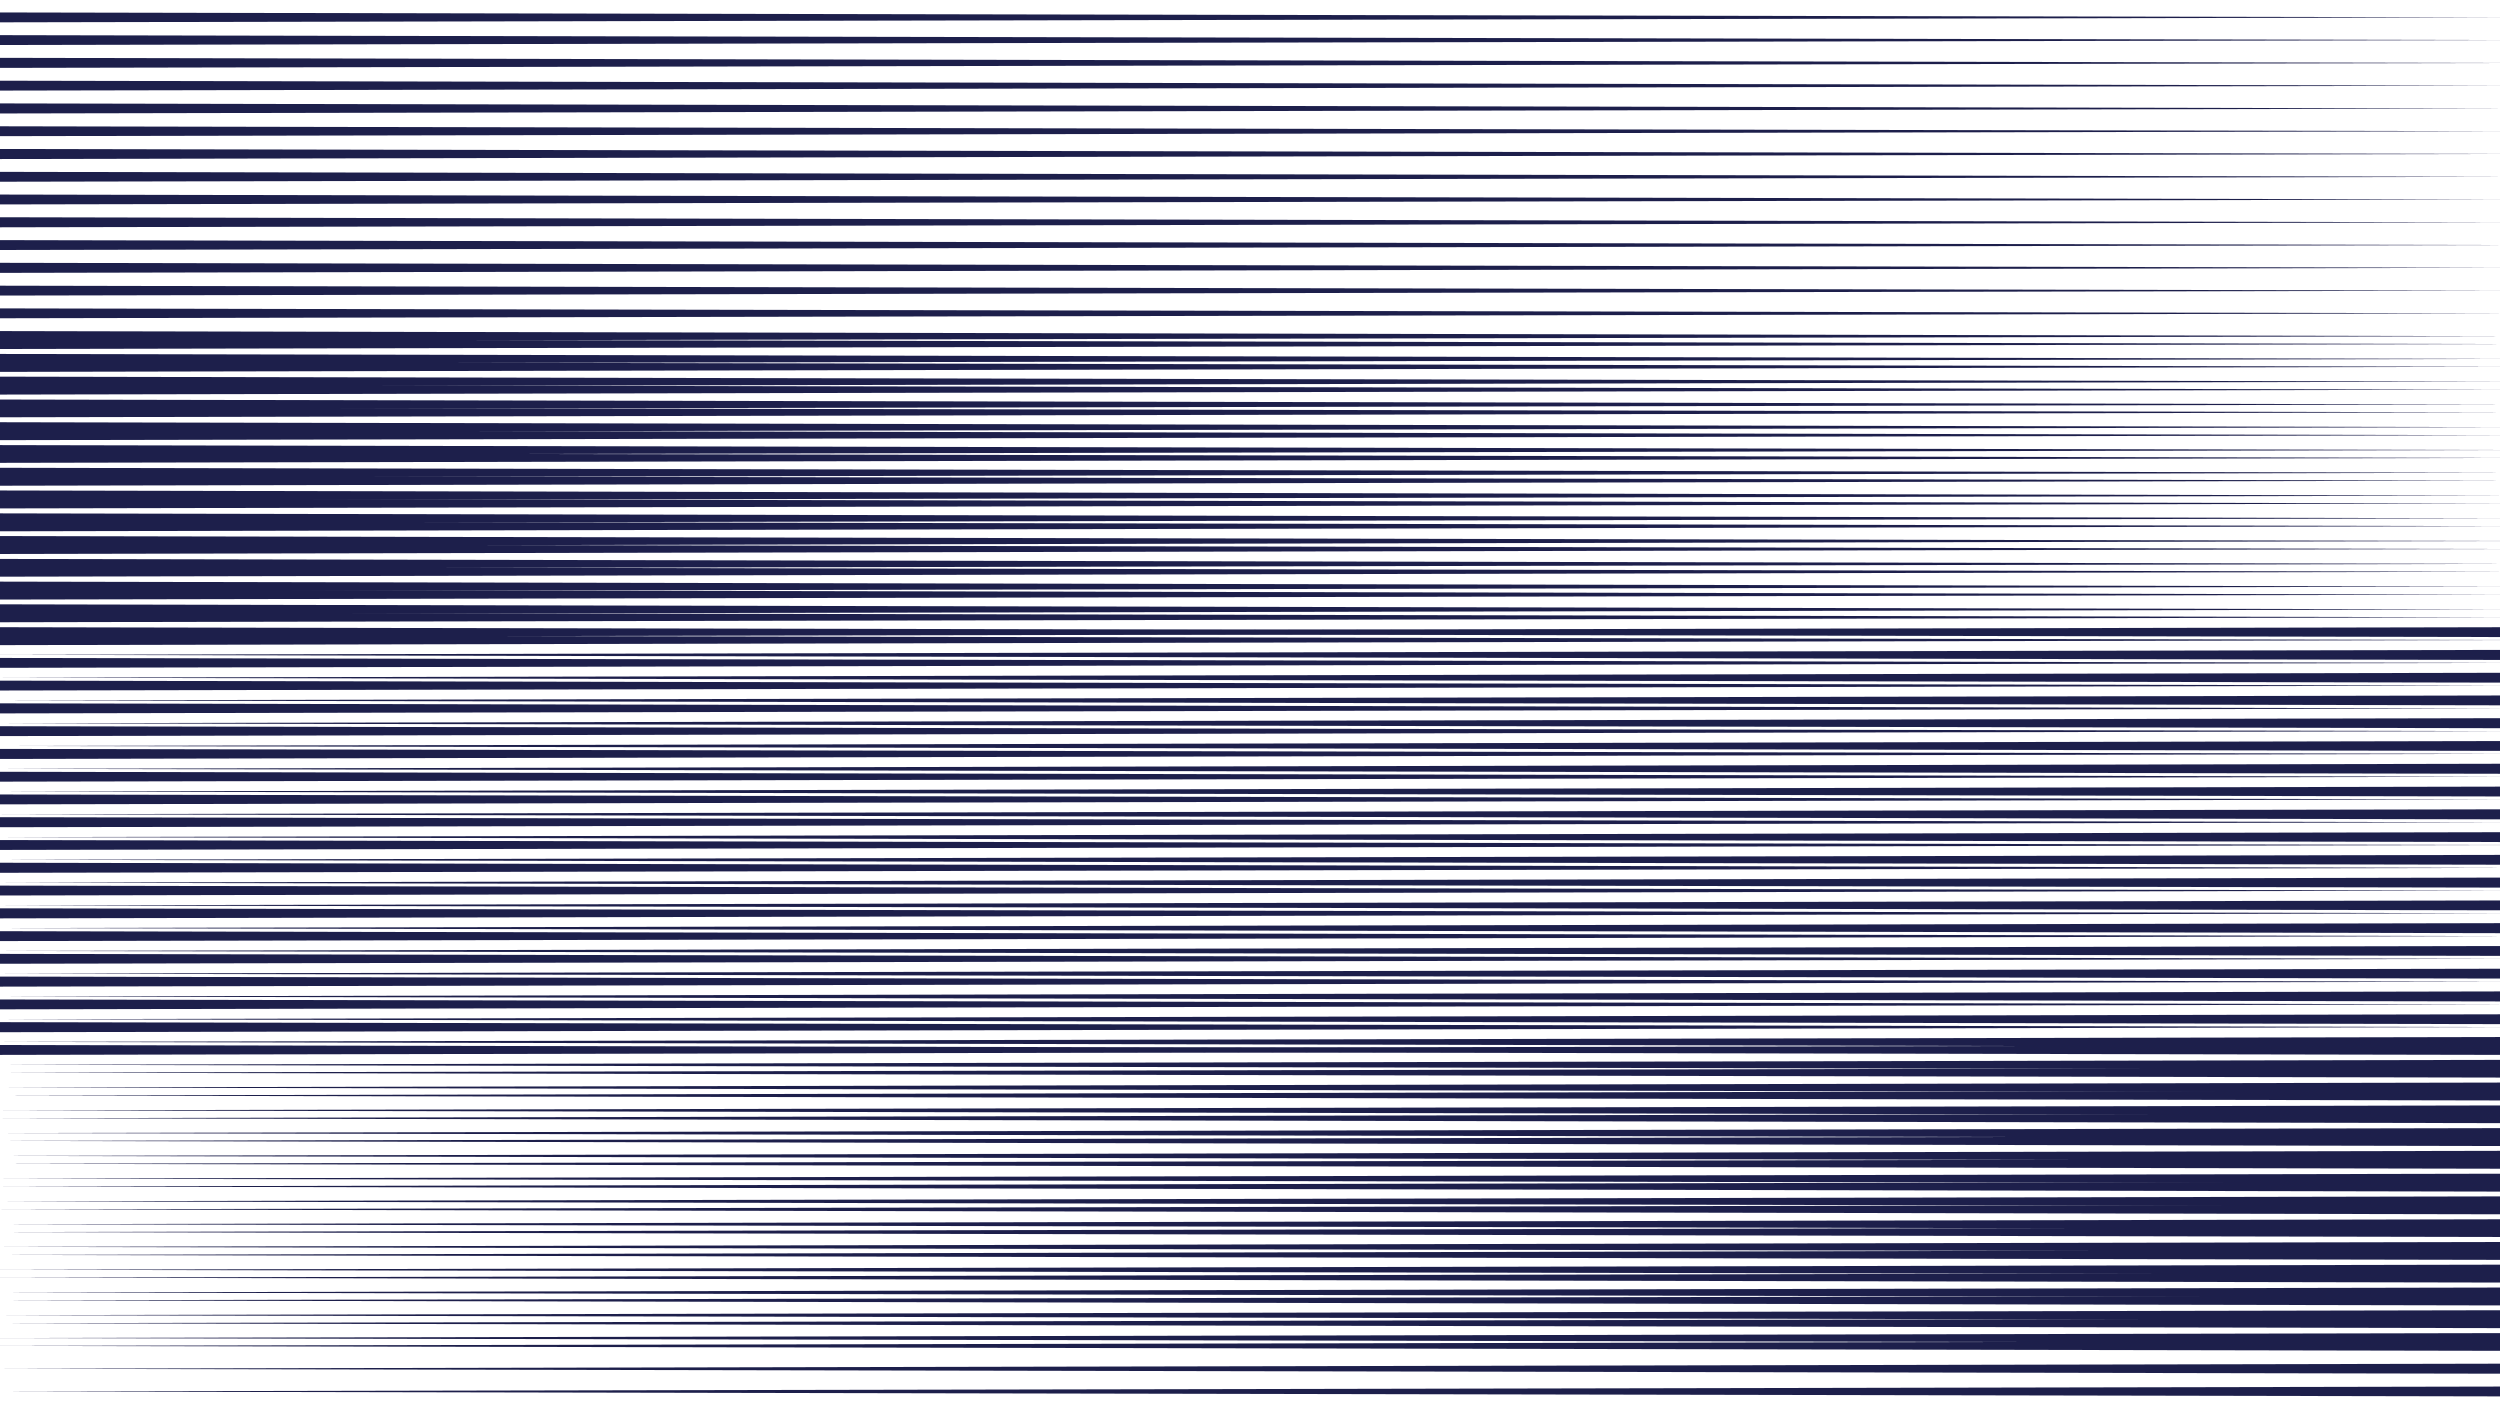 <?xml version="1.0" encoding="utf-8"?>
<!-- Generator: Adobe Illustrator 28.0.0, SVG Export Plug-In . SVG Version: 6.00 Build 0)  -->
<svg version="1.1" id="Layer_1" xmlns="http://www.w3.org/2000/svg" xmlns:xlink="http://www.w3.org/1999/xlink" x="0px" y="0px"
	 viewBox="0 0 1366 768" style="enable-background:new 0 0 1366 768;" xml:space="preserve">
<style type="text/css">
	.st0{clip-path:url(#SVGID_00000006680872516469192880000009750050631455625628_);}
	.st1{fill:#1D1F4B;}
</style>
<g>
	<defs>
		<rect id="SVGID_1_" x="-3.5" width="1369.5" height="768"/>
	</defs>
	<clipPath id="SVGID_00000157309177718899123950000008687206198978686905_">
		<use xlink:href="#SVGID_1_"  style="overflow:visible;"/>
	</clipPath>
	<g style="clip-path:url(#SVGID_00000157309177718899123950000008687206198978686905_);">
		<g>
			<g>
				<g>
					<polygon class="st1" points="-0.4,185.3 1372.2,188 -0.4,190.7 -0.4,185.3 					"/>
					<polygon class="st1" points="-0.4,197.7 1372.2,200.4 -0.4,203.2 -0.4,197.7 					"/>
					<polygon class="st1" points="-0.4,210.2 1372.2,212.9 -0.4,215.6 -0.4,210.2 					"/>
					<polygon class="st1" points="-0.4,222.6 1372.2,225.3 -0.4,228 -0.4,222.6 					"/>
					<polygon class="st1" points="-0.4,235 1372.2,237.8 -0.4,240.5 -0.4,235 					"/>
					<polygon class="st1" points="-0.4,247.5 1372.2,250.2 -0.4,252.9 -0.4,247.5 					"/>
					<polygon class="st1" points="-0.4,259.9 1372.2,262.6 -0.4,265.4 -0.4,259.9 					"/>
					<polygon class="st1" points="-0.4,272.4 1372.2,275.1 -0.4,277.8 -0.4,272.4 					"/>
					<polygon class="st1" points="-0.4,284.8 1372.2,287.5 -0.4,290.3 -0.4,284.8 					"/>
					<polygon class="st1" points="-0.4,297.3 1372.2,300 -0.4,302.7 -0.4,297.3 					"/>
					<polygon class="st1" points="-0.4,309.7 1372.2,312.4 -0.4,315.1 -0.4,309.7 					"/>
					<polygon class="st1" points="-0.4,322.1 1372.2,324.9 -0.4,327.6 -0.4,322.1 					"/>
					<polygon class="st1" points="-0.4,334.6 1372.2,337.3 -0.4,340 -0.4,334.6 					"/>
					<polygon class="st1" points="-0.4,347 1372.2,349.7 -0.4,352.5 -0.4,347 					"/>
					<polygon class="st1" points="-0.4,359.5 1372.2,362.2 -0.4,364.9 -0.4,359.5 					"/>
					<polygon class="st1" points="-0.4,371.9 1372.2,374.6 -0.4,377.3 -0.4,371.9 					"/>
					<polygon class="st1" points="-0.4,384.3 1372.2,387.1 -0.4,389.8 -0.4,384.3 					"/>
					<polygon class="st1" points="-0.4,396.8 1372.2,399.5 -0.4,402.2 -0.4,396.8 					"/>
					<polygon class="st1" points="-0.4,409.2 1372.2,411.9 -0.4,414.7 -0.4,409.2 					"/>
					<polygon class="st1" points="-0.4,421.7 1372.2,424.4 -0.4,427.1 -0.4,421.7 					"/>
					<polygon class="st1" points="-0.4,434.1 1372.2,436.8 -0.4,439.5 -0.4,434.1 					"/>
					<polygon class="st1" points="-0.4,446.5 1372.2,449.3 -0.4,452 -0.4,446.5 					"/>
					<polygon class="st1" points="-0.4,459 1372.2,461.7 -0.4,464.4 -0.4,459 					"/>
					<polygon class="st1" points="-0.4,471.4 1372.2,474.2 -0.4,476.9 -0.4,471.4 					"/>
					<polygon class="st1" points="-0.4,483.9 1372.2,486.6 -0.4,489.3 -0.4,483.9 					"/>
					<polygon class="st1" points="-0.4,496.3 1372.2,499 -0.4,501.8 -0.4,496.3 					"/>
					<polygon class="st1" points="-0.4,508.8 1372.2,511.5 -0.4,514.2 -0.4,508.8 					"/>
					<polygon class="st1" points="-0.4,521.2 1372.2,523.9 -0.4,526.6 -0.4,521.2 					"/>
					<polygon class="st1" points="-0.4,533.6 1372.2,536.4 -0.4,539.1 -0.4,533.6 					"/>
					<polygon class="st1" points="-0.4,546.1 1372.2,548.8 -0.4,551.5 -0.4,546.1 					"/>
					<polygon class="st1" points="-0.4,558.5 1372.2,561.2 -0.4,564 -0.4,558.5 					"/>
					<polygon class="st1" points="-0.4,571 1372.2,573.7 -0.4,576.4 -0.4,571 					"/>
				</g>
				<g>
					<g>
						<polygon class="st1" points="1372.2,576.4 -0.4,573.7 1372.2,571 1372.2,576.4 						"/>
						<polygon class="st1" points="1372.2,588.8 -0.4,586.1 1372.2,583.4 1372.2,588.8 						"/>
						<polygon class="st1" points="1372.2,601.3 -0.4,598.6 1372.2,595.8 1372.2,601.3 						"/>
						<polygon class="st1" points="1372.2,613.7 -0.4,611 1372.2,608.3 1372.2,613.7 						"/>
						<polygon class="st1" points="1372.2,626.2 -0.4,623.4 1372.2,620.7 1372.2,626.2 						"/>
						<polygon class="st1" points="1372.2,638.6 -0.4,635.9 1372.2,633.2 1372.2,638.6 						"/>
						<polygon class="st1" points="1372.2,651.1 -0.4,648.3 1372.2,645.6 1372.2,651.1 						"/>
						<polygon class="st1" points="1372.2,663.5 -0.4,660.8 1372.2,658.1 1372.2,663.5 						"/>
						<polygon class="st1" points="1372.2,675.9 -0.4,673.2 1372.2,670.5 1372.2,675.9 						"/>
						<polygon class="st1" points="1372.2,688.4 -0.4,685.7 1372.2,682.9 1372.2,688.4 						"/>
						<polygon class="st1" points="1372.2,700.8 -0.4,698.1 1372.2,695.4 1372.2,700.8 						"/>
						<polygon class="st1" points="1372.2,713.3 -0.4,710.5 1372.2,707.8 1372.2,713.3 						"/>
						<polygon class="st1" points="1372.2,725.7 -0.4,723 1372.2,720.3 1372.2,725.7 						"/>
						<polygon class="st1" points="1372.2,738.1 -0.4,735.4 1372.2,732.7 1372.2,738.1 						"/>
						<polygon class="st1" points="1372.2,750.6 -0.4,747.9 1372.2,745.1 1372.2,750.6 						"/>
						<polygon class="st1" points="1372.2,763 -0.4,760.3 1372.2,757.6 1372.2,763 						"/>
						<polygon class="st1" points="1372.2,775.5 -0.4,772.7 1372.2,770 1372.2,775.5 						"/>
						<polygon class="st1" points="1372.2,787.9 -0.4,785.2 1372.2,782.5 1372.2,787.9 						"/>
						<polygon class="st1" points="1372.2,800.3 -0.4,797.6 1372.2,794.9 1372.2,800.3 						"/>
						<polygon class="st1" points="1372.2,812.8 -0.4,810.1 1372.2,807.3 1372.2,812.8 						"/>
						<polygon class="st1" points="1372.2,825.2 -0.4,822.5 1372.2,819.8 1372.2,825.2 						"/>
						<polygon class="st1" points="1372.2,837.7 -0.4,835 1372.2,832.2 1372.2,837.7 						"/>
						<polygon class="st1" points="1372.2,850.1 -0.4,847.4 1372.2,844.7 1372.2,850.1 						"/>
						<polygon class="st1" points="1372.2,862.6 -0.4,859.8 1372.2,857.1 1372.2,862.6 						"/>
						<polygon class="st1" points="1372.2,875 -0.4,872.3 1372.2,869.6 1372.2,875 						"/>
						<polygon class="st1" points="1372.2,887.4 -0.4,884.7 1372.2,882 1372.2,887.4 						"/>
						<polygon class="st1" points="1372.2,899.9 -0.4,897.2 1372.2,894.4 1372.2,899.9 						"/>
						<polygon class="st1" points="1372.2,912.3 -0.4,909.6 1372.2,906.9 1372.2,912.3 						"/>
						<polygon class="st1" points="1372.2,924.8 -0.4,922 1372.2,919.3 1372.2,924.8 						"/>
						<polygon class="st1" points="1372.2,937.2 -0.4,934.5 1372.2,931.8 1372.2,937.2 						"/>
						<polygon class="st1" points="1372.2,949.6 -0.4,946.9 1372.2,944.2 1372.2,949.6 						"/>
						<polygon class="st1" points="1372.2,962.1 -0.4,959.4 1372.2,956.6 1372.2,962.1 						"/>
					</g>
				</g>
			</g>
		</g>
		<g>
			<g>
				<g>
					<polygon class="st1" points="-0.4,-43 1372.1,-40.3 -0.4,-37.6 -0.4,-43 					"/>
					<polygon class="st1" points="-0.4,-30.6 1372.1,-27.8 -0.4,-25.1 -0.4,-30.6 					"/>
					<polygon class="st1" points="-0.4,-18.1 1372.1,-15.4 -0.4,-12.7 -0.4,-18.1 					"/>
					<polygon class="st1" points="-0.4,-5.7 1372.1,-3 -0.4,-0.2 -0.4,-5.7 					"/>
					<polygon class="st1" points="-0.4,6.8 1372.1,9.5 -0.4,12.2 -0.4,6.8 					"/>
					<polygon class="st1" points="-0.4,19.2 1372.1,21.9 -0.4,24.6 -0.4,19.2 					"/>
					<polygon class="st1" points="-0.4,31.6 1372.1,34.4 -0.4,37.1 -0.4,31.6 					"/>
					<polygon class="st1" points="-0.4,44.1 1372.1,46.8 -0.4,49.5 -0.4,44.1 					"/>
					<polygon class="st1" points="-0.4,56.5 1372.1,59.3 -0.4,62 -0.4,56.5 					"/>
					<polygon class="st1" points="-0.4,69 1372.1,71.7 -0.4,74.4 -0.4,69 					"/>
					<polygon class="st1" points="-0.4,81.4 1372.1,84.1 -0.4,86.9 -0.4,81.4 					"/>
					<polygon class="st1" points="-0.4,93.9 1372.1,96.6 -0.4,99.3 -0.4,93.9 					"/>
					<polygon class="st1" points="-0.4,106.3 1372.1,109 -0.4,111.7 -0.4,106.3 					"/>
					<polygon class="st1" points="-0.4,118.7 1372.1,121.5 -0.4,124.2 -0.4,118.7 					"/>
					<polygon class="st1" points="-0.4,131.2 1372.1,133.9 -0.4,136.6 -0.4,131.2 					"/>
					<polygon class="st1" points="-0.4,143.6 1372.1,146.3 -0.4,149.1 -0.4,143.6 					"/>
					<polygon class="st1" points="-0.4,156.1 1372.1,158.8 -0.4,161.5 -0.4,156.1 					"/>
					<polygon class="st1" points="-0.4,168.5 1372.1,171.2 -0.4,173.9 -0.4,168.5 					"/>
					<polygon class="st1" points="-0.4,180.9 1372.1,183.7 -0.4,186.4 -0.4,180.9 					"/>
					<polygon class="st1" points="-0.4,193.4 1372.1,196.1 -0.4,198.8 -0.4,193.4 					"/>
					<polygon class="st1" points="-0.4,205.8 1372.1,208.5 -0.4,211.3 -0.4,205.8 					"/>
					<polygon class="st1" points="-0.4,218.3 1372.1,221 -0.4,223.7 -0.4,218.3 					"/>
					<polygon class="st1" points="-0.4,230.7 1372.1,233.4 -0.4,236.2 -0.4,230.7 					"/>
					<polygon class="st1" points="-0.4,243.2 1372.1,245.9 -0.4,248.6 -0.4,243.2 					"/>
					<polygon class="st1" points="-0.4,255.6 1372.1,258.3 -0.4,261 -0.4,255.6 					"/>
					<polygon class="st1" points="-0.4,268 1372.1,270.8 -0.4,273.5 -0.4,268 					"/>
					<polygon class="st1" points="-0.4,280.5 1372.1,283.2 -0.4,285.9 -0.4,280.5 					"/>
					<polygon class="st1" points="-0.4,292.9 1372.1,295.6 -0.4,298.4 -0.4,292.9 					"/>
					<polygon class="st1" points="-0.4,305.4 1372.1,308.1 -0.4,310.8 -0.4,305.4 					"/>
					<polygon class="st1" points="-0.4,317.8 1372.1,320.5 -0.4,323.2 -0.4,317.8 					"/>
					<polygon class="st1" points="-0.4,330.2 1372.1,333 -0.4,335.7 -0.4,330.2 					"/>
					<polygon class="st1" points="-0.4,342.7 1372.1,345.4 -0.4,348.1 -0.4,342.7 					"/>
				</g>
				<g>
					<g>
						<polygon class="st1" points="1372.1,348.1 -0.4,345.4 1372.1,342.7 1372.1,348.1 						"/>
						<polygon class="st1" points="1372.1,360.6 -0.4,357.8 1372.1,355.1 1372.1,360.6 						"/>
						<polygon class="st1" points="1372.1,373 -0.4,370.3 1372.1,367.6 1372.1,373 						"/>
						<polygon class="st1" points="1372.1,385.4 -0.4,382.7 1372.1,380 1372.1,385.4 						"/>
						<polygon class="st1" points="1372.1,397.9 -0.4,395.2 1372.1,392.4 1372.1,397.9 						"/>
						<polygon class="st1" points="1372.1,410.3 -0.4,407.6 1372.1,404.9 1372.1,410.3 						"/>
						<polygon class="st1" points="1372.1,422.8 -0.4,420.1 1372.1,417.3 1372.1,422.8 						"/>
						<polygon class="st1" points="1372.1,435.2 -0.4,432.5 1372.1,429.8 1372.1,435.2 						"/>
						<polygon class="st1" points="1372.1,447.7 -0.4,444.9 1372.1,442.2 1372.1,447.7 						"/>
						<polygon class="st1" points="1372.1,460.1 -0.4,457.4 1372.1,454.7 1372.1,460.1 						"/>
						<polygon class="st1" points="1372.1,472.5 -0.4,469.8 1372.1,467.1 1372.1,472.5 						"/>
						<polygon class="st1" points="1372.1,485 -0.4,482.3 1372.1,479.5 1372.1,485 						"/>
						<polygon class="st1" points="1372.1,497.4 -0.4,494.7 1372.1,492 1372.1,497.4 						"/>
						<polygon class="st1" points="1372.1,509.9 -0.4,507.1 1372.1,504.4 1372.1,509.9 						"/>
						<polygon class="st1" points="1372.1,522.3 -0.4,519.6 1372.1,516.9 1372.1,522.3 						"/>
						<polygon class="st1" points="1372.1,534.7 -0.4,532 1372.1,529.3 1372.1,534.7 						"/>
						<polygon class="st1" points="1372.1,547.2 -0.4,544.5 1372.1,541.7 1372.1,547.2 						"/>
						<polygon class="st1" points="1372.1,559.6 -0.4,556.9 1372.1,554.2 1372.1,559.6 						"/>
						<polygon class="st1" points="1372.1,572.1 -0.4,569.3 1372.1,566.6 1372.1,572.1 						"/>
						<polygon class="st1" points="1372.1,584.5 -0.4,581.8 1372.1,579.1 1372.1,584.5 						"/>
						<polygon class="st1" points="1372.1,597 -0.4,594.2 1372.1,591.5 1372.1,597 						"/>
						<polygon class="st1" points="1372.1,609.4 -0.4,606.7 1372.1,604 1372.1,609.4 						"/>
						<polygon class="st1" points="1372.1,621.8 -0.4,619.1 1372.1,616.4 1372.1,621.8 						"/>
						<polygon class="st1" points="1372.1,634.3 -0.4,631.6 1372.1,628.8 1372.1,634.3 						"/>
						<polygon class="st1" points="1372.1,646.7 -0.4,644 1372.1,641.3 1372.1,646.7 						"/>
						<polygon class="st1" points="1372.1,659.2 -0.4,656.4 1372.1,653.7 1372.1,659.2 						"/>
						<polygon class="st1" points="1372.1,671.6 -0.4,668.9 1372.1,666.2 1372.1,671.6 						"/>
						<polygon class="st1" points="1372.1,684 -0.4,681.3 1372.1,678.6 1372.1,684 						"/>
						<polygon class="st1" points="1372.1,696.5 -0.4,693.8 1372.1,691 1372.1,696.5 						"/>
						<polygon class="st1" points="1372.1,708.9 -0.4,706.2 1372.1,703.5 1372.1,708.9 						"/>
						<polygon class="st1" points="1372.1,721.4 -0.4,718.6 1372.1,715.9 1372.1,721.4 						"/>
						<polygon class="st1" points="1372.1,733.8 -0.4,731.1 1372.1,728.4 1372.1,733.8 						"/>
					</g>
				</g>
			</g>
		</g>
	</g>
</g>
</svg>
